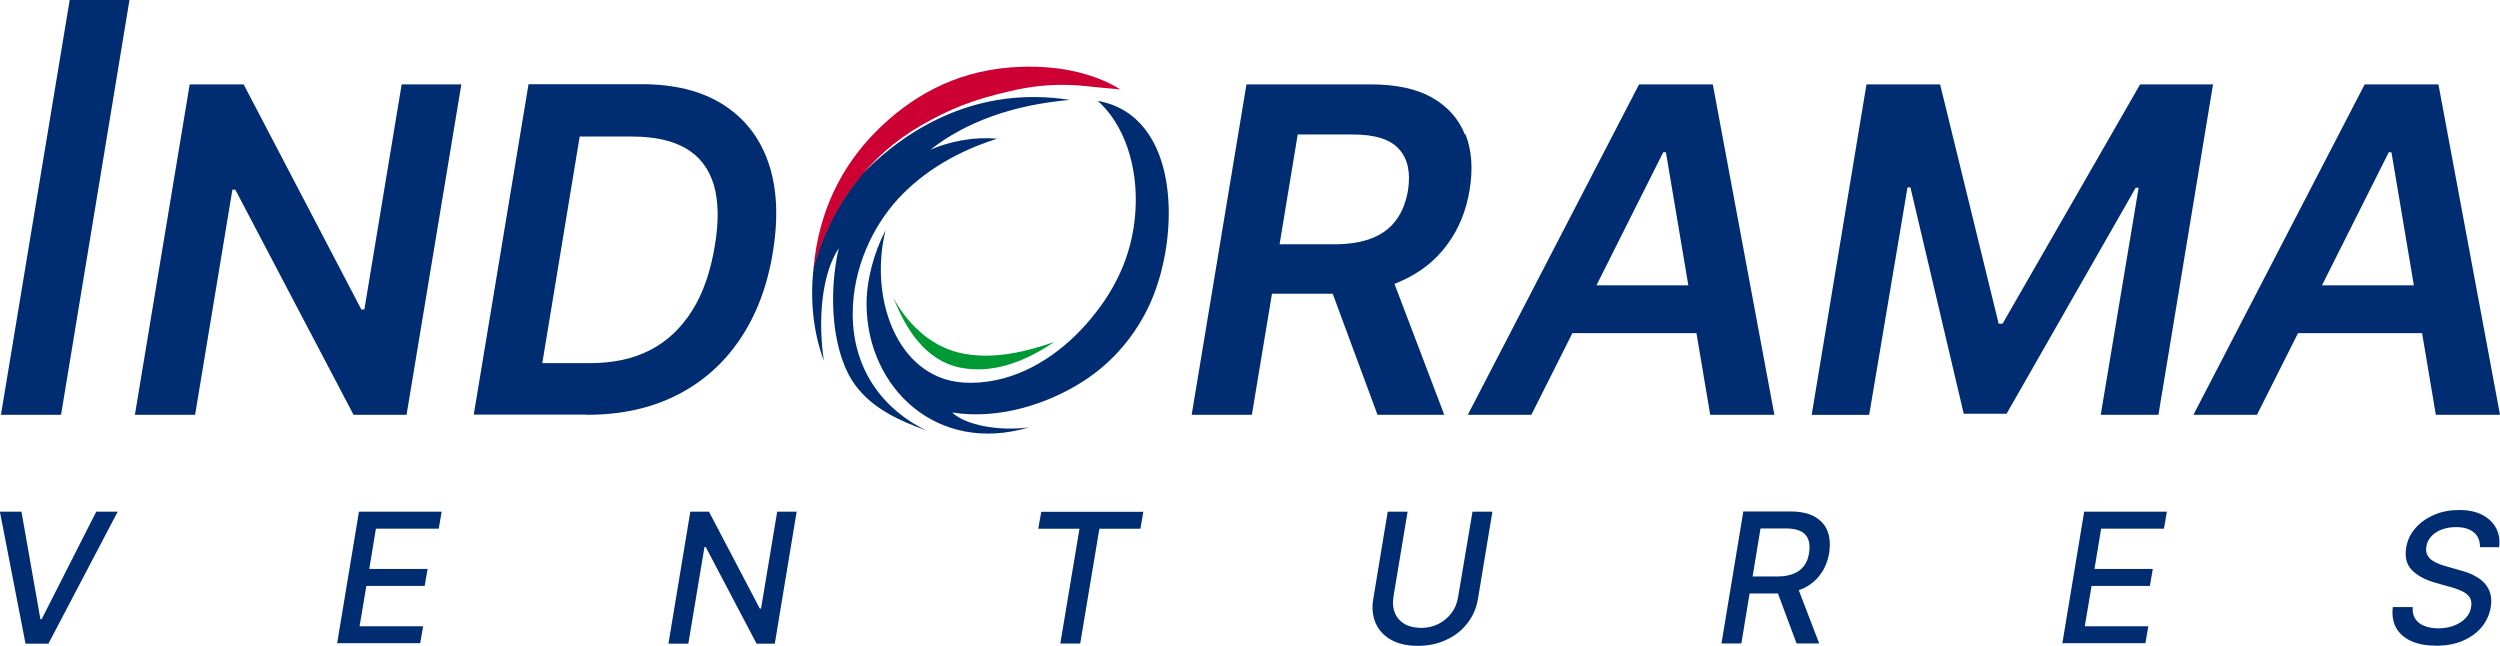 <?xml version="1.0" encoding="UTF-8"?><svg id="b" xmlns="http://www.w3.org/2000/svg" width="240" height="62" viewBox="0 0 240 62"><defs><style>.d{fill:#002d72;}.e{fill:#c03;}.e,.f{fill-rule:evenodd;}.f{fill:#093;}</style></defs><g id="c"><path class="f" d="M101.25,32.8c-2.05,1.38-5.4,3.23-9.08,2.49-3.4-.7-5.24-3.78-6.4-6.69,1.2,2.24,3.35,4.56,6.31,5.26,3.2.76,6.62-.15,9.18-1.05l-.02-.02Z"/><path class="d" d="M12.43,0l-6.57,39.82H.09L6.69,0h5.74ZM44.29,8.1l-5.26,31.72h-5.09l-11.35-21.61h-.28l-3.58,21.61h-5.78l5.26-31.72h5.18l11.3,21.61h.29l3.58-21.61h5.73ZM56.36,39.82c3.23,0,6.09-.62,8.56-1.86,2.48-1.24,4.5-3.01,6.09-5.35,1.58-2.32,2.65-5.12,3.18-8.37.55-3.35.41-6.22-.43-8.65-.84-2.41-2.3-4.26-4.37-5.57-2.08-1.31-4.69-1.94-7.84-1.94h-10.81l-5.26,31.72h10.88v.02ZM68.62,23.61c-.41,2.48-1.13,4.56-2.18,6.22s-2.37,2.92-4.01,3.77-3.56,1.26-5.78,1.26h-4.59l3.59-21.75h5.04c2.15,0,3.87.38,5.18,1.15,1.31.77,2.18,1.93,2.65,3.47.46,1.55.5,3.52.1,5.88ZM140.64,12.93c-.6-1.51-1.65-2.7-3.16-3.56s-3.49-1.27-5.91-1.27h-11.91l-5.26,31.72h5.78l1.93-11.62h5.83l4.3,11.62h6.41l-4.78-12.57c.22-.09.45-.17.67-.28,1.81-.81,3.27-1.96,4.37-3.46,1.12-1.5,1.84-3.25,2.17-5.26.34-2.03.21-3.8-.38-5.33h-.03ZM135.17,18.26c-.19,1.12-.55,2.06-1.12,2.84s-1.32,1.36-2.3,1.75-2.18.6-3.61.6h-5.3l1.74-10.54h5.28c2.13,0,3.61.46,4.45,1.41.84.93,1.12,2.25.86,3.94ZM164.18,39.82h6.16l-5.91-31.72h-7.08l-16.44,31.72h6.1l3.94-7.84h11.91l1.32,7.84ZM153.26,27.39l6.41-12.77h.26l2.15,12.77h-8.84.02ZM179.2,8.1h7.05l5.62,22.97h.38l13.2-22.97h7l-5.24,31.72h-5.54l3.64-21.8h-.28l-12.4,21.7h-4.11l-5.12-21.73h-.28l-3.68,21.84h-5.52l5.26-31.72h0ZM233.84,39.82h6.16l-5.91-31.72h-7.08l-16.44,31.72h6.1l3.94-7.84h11.91l1.32,7.84ZM222.91,27.39l6.41-12.77h.26l2.15,12.77h-8.84.02ZM2.06,49.12l1.82,10.32h.12l5.24-10.32h2.06l-6.65,12.67h-2.2l-2.46-12.67s2.06,0,2.06,0ZM32.36,61.79l2.1-12.67h7.94l-.28,1.63h-6.03l-.64,3.87h5.6l-.28,1.63h-5.6l-.65,3.87h6.1l-.28,1.63h-8.01l.02.03ZM76.48,49.12l-2.1,12.67h-1.75l-4.88-9.28h-.12l-1.55,9.28h-1.91l2.1-12.67h1.79l4.88,9.3h.12l1.55-9.3h1.89-.02ZM99.67,50.76l.29-1.63h9.8l-.28,1.63h-3.94l-1.84,11.02h-1.91l1.84-11.02h-3.97ZM141.36,49.12h1.91l-1.38,8.34c-.14.88-.48,1.67-1.01,2.36-.53.69-1.2,1.22-2.03,1.6-.83.4-1.74.58-2.75.58s-1.87-.19-2.56-.58-1.19-.93-1.48-1.6c-.29-.69-.38-1.46-.22-2.36l1.38-8.34h1.91l-1.36,8.18c-.09.57-.05,1.08.14,1.53.17.45.48.79.89,1.05.43.26.96.38,1.6.4.65,0,1.22-.14,1.72-.4.5-.26.91-.6,1.24-1.05.33-.45.53-.95.62-1.53l1.38-8.18h.02ZM175.46,51.03c-.22-.6-.64-1.07-1.22-1.41-.58-.34-1.38-.52-2.36-.52h-4.52l-2.1,12.67h1.91l.79-4.8h2.72l1.79,4.8h2.17l-1.96-5.12c.14-.05.28-.1.41-.15.7-.33,1.27-.79,1.68-1.38.43-.58.7-1.27.83-2.03.12-.79.07-1.48-.14-2.06ZM173.67,53.09c-.07.46-.22.88-.46,1.2-.24.34-.57.6-.98.77s-.93.28-1.56.28h-2.42l.76-4.61h2.39c.95,0,1.58.21,1.93.62s.46.98.34,1.72l.02.02ZM197.98,61.79l2.1-12.67h7.94l-.28,1.63h-6.03l-.64,3.87h5.6l-.28,1.63h-5.6l-.65,3.87h6.1l-.28,1.63h-8.01l.02.03ZM233.84,61.98c-.95,0-1.74-.15-2.39-.45s-1.12-.72-1.43-1.27c-.29-.55-.41-1.22-.31-1.98h1.91c-.03.46.05.84.26,1.15s.52.53.89.67.83.22,1.31.22c.55,0,1.05-.09,1.5-.26s.83-.41,1.12-.72c.29-.31.48-.67.53-1.08.07-.38,0-.69-.15-.93-.17-.24-.43-.45-.77-.6s-.72-.29-1.15-.4l-1.44-.41c-.96-.28-1.7-.69-2.2-1.22s-.67-1.24-.53-2.11c.12-.74.43-1.38.91-1.91.48-.55,1.08-.96,1.82-1.27.72-.31,1.51-.45,2.37-.45s1.58.15,2.18.45c.6.31,1.05.72,1.34,1.26s.4,1.15.31,1.86h-1.84c0-.62-.19-1.1-.6-1.43s-.96-.5-1.7-.5c-.52,0-.98.09-1.39.24s-.74.38-1,.67c-.26.28-.41.6-.46.98-.05.29-.02.55.09.77s.26.4.46.53c.21.14.43.26.69.36s.5.17.74.24l1.17.33c.38.1.77.22,1.17.4s.76.4,1.07.67.55.62.7,1.03.19.89.09,1.48c-.12.7-.41,1.34-.86,1.89-.46.55-1.07,1-1.81,1.32-.76.33-1.62.48-2.61.48l.03-.02ZM105.36,9.68c7.94,1.39,7.99,12.89,5.07,19.41-1.34,2.97-3.52,5.66-6.5,7.55-3.3,2.1-7.96,3.68-12.52,2.96,1.29,1.22,4.45,1.81,7.36,1.43-8.77,2.61-15.51-3.73-15.58-11.76-.02-2.34.7-5,1.82-7.17-1.32,5.47.34,11.28,4.11,13.57,1.24.76,2.7,1.2,4.87,1.05,4.14-.29,7.72-2.72,10.23-5.54,2.68-3.01,4.5-6.53,4.78-10.9.28-4.3-1.07-8.34-3.63-10.61l-.02.02ZM82.51,17.04v-.05s-.02.03-.03.05h.03ZM82.96,16.49c-.14.17-.29.33-.43.5v.05h-.03c-1.96,2.41-3.46,5.28-4.37,8.49-.38,3.04-.12,6.19.96,9.1-.58-3.94-.22-8.29,1.43-10.8-1.05,4.59-.62,10.2,1.62,13.19,1.68,2.25,4.28,3.4,6.79,4.3-4.04-1.93-7.07-5.76-7.07-11.18,0-4.45,1.96-8.41,4.3-10.99,2.56-2.8,5.93-4.69,9.56-5.83-2.39-.22-4.68.31-6.4,1.05,3.4-2.65,7.82-4.28,13.38-4.78-8.79-1.38-15.47,2.65-19.72,6.91l-.02-.02ZM82.65,16.8s-.15.15-.24.24h.07s.02-.03.03-.05c.02-.05.07-.09.09-.14,0-.02.03-.03.03-.05h.02ZM82.61,16.85s-.07.09-.09.14c.14-.17.29-.34.43-.5-.1.1-.21.21-.31.31,0,.02-.03.03-.03.05Z"/><path class="e" d="M107.54,8.58c-3.44-.28-3.46-.4-5.21-.43-1.81-.03-3.42.15-5.36.6-3.64.83-5.76,1.7-8.51,3.27-5.05,2.89-8.67,7.69-10.35,13.67.48-5.45,2.73-9.8,6.02-13.1,3.22-3.22,7.39-5.69,12.89-6.12,4.11-.31,7.79.43,10.52,2.1v.02Z"/></g></svg>